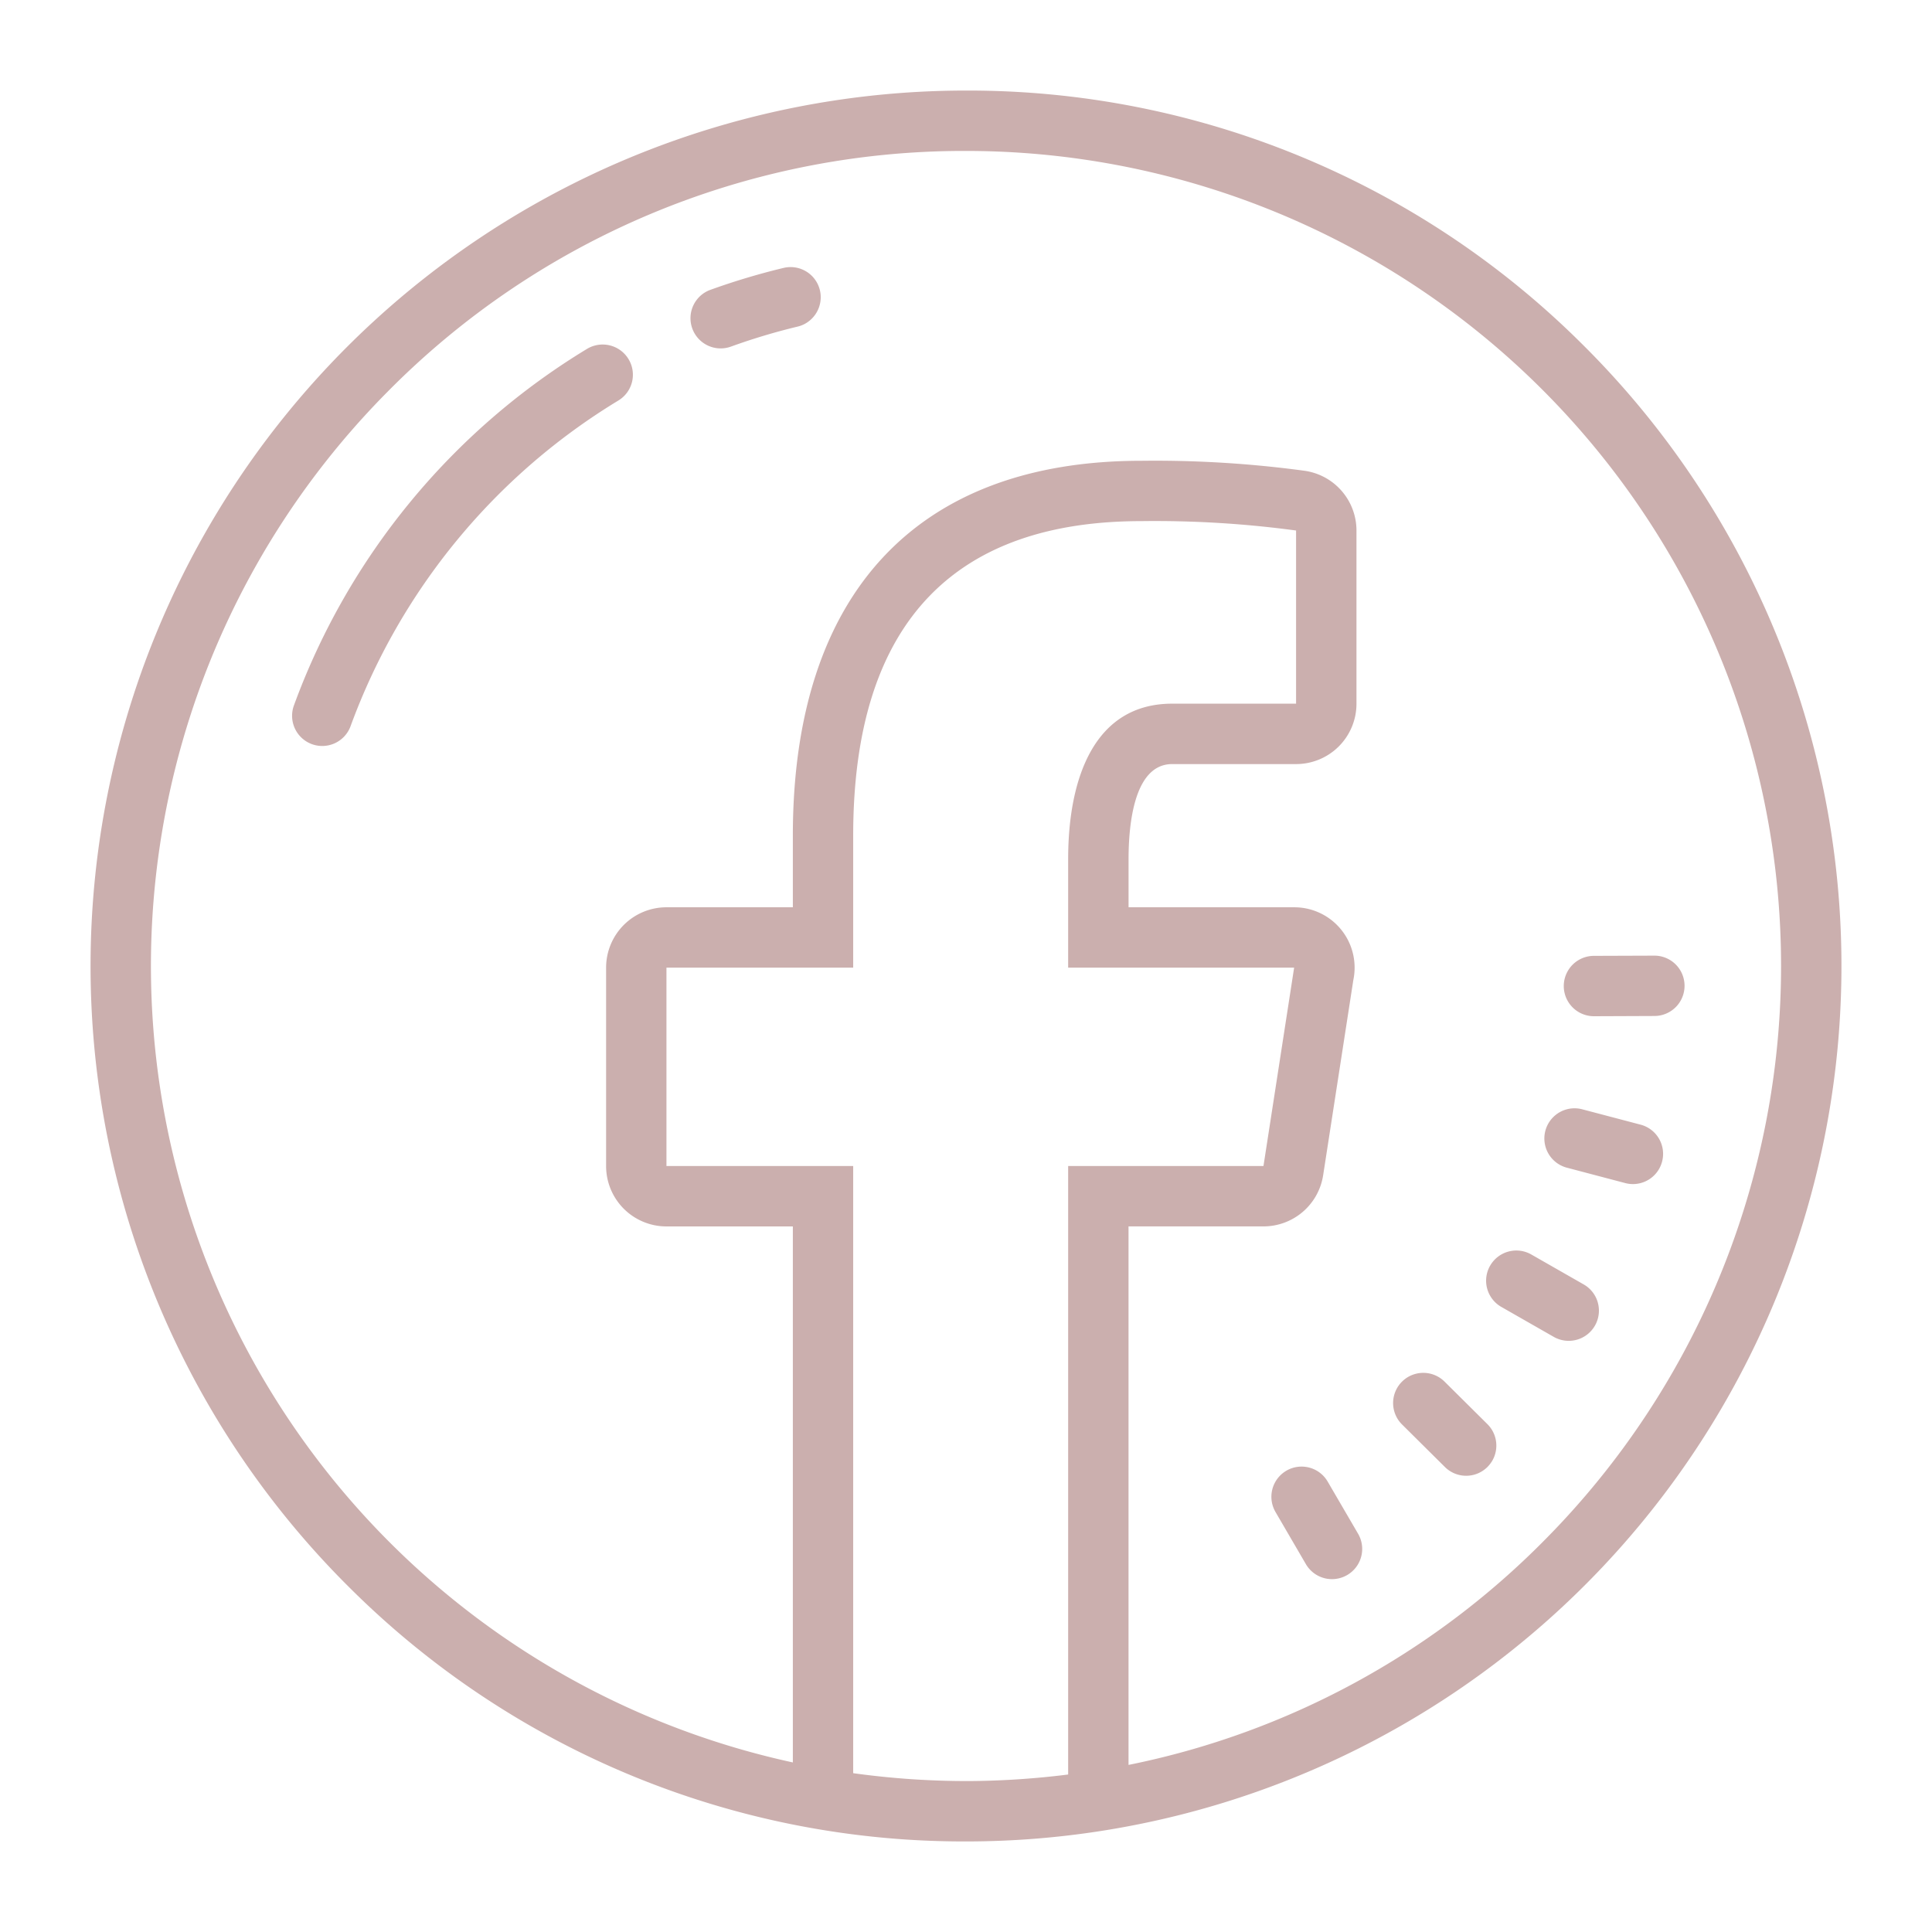 <svg id="Layer_1" data-name="Layer 1" xmlns="http://www.w3.org/2000/svg" width="256" height="256" viewBox="0 0 256 256"><defs><style>.cls-1{fill:#cbafae;}</style></defs><title>facebook</title><path class="cls-1" d="M209.68,45.628A115.22,115.22,0,0,0,128.02,12h-.508A116.003,116.003,0,0,0,46.32,210.372,115.22,115.22,0,0,0,127.98,244h.508A116.003,116.003,0,0,0,209.68,45.628ZM128.456,236a109.949,109.949,0,0,1-15.404-1.044V154.504H88.308V128.216h24.744V110.724c0-28.96,14.108-41.672,38.176-41.672a139.527,139.527,0,0,1,20.508,1.244V93.24H155.32c-10.216,0-13.784,9.688-13.784,20.608v14.368H171.48l-4.064,26.288h-25.88v80.628A109.88,109.88,0,0,1,128.456,236Zm76.236-31.956a107.209,107.209,0,0,1-55.156,29.816V162.504h17.88a8,8,0,0,0,7.908-6.776l4-25.872a7.882,7.882,0,0,0,.168-1.636,7.99,7.99,0,0,0-7.988-8H149.54v-6.368c0-4.708.752-12.608,5.784-12.608H171.74a7.998,7.998,0,0,0,8-8V70.3a8,8,0,0,0-6.932-7.928,147.677,147.677,0,0,0-21.576-1.316c-29.776,0-46.176,17.64-46.176,49.672v9.492H88.312a7.998,7.998,0,0,0-8,8v26.288a7.998,7.998,0,0,0,8,8h16.744v71.024A107.999,107.999,0,0,1,51.308,51.956,107.31,107.31,0,0,1,127.544,20h.476a108.001,108.001,0,0,1,76.672,184.044Zm6.644-28.388-.008.012a4,4,0,0,1-5.452,1.472l-6.944-3.968a4,4,0,0,1-1.488-5.456.055.055,0,0,1,.012-.016,4,4,0,0,1,5.452-1.472l6.944,3.968A4,4,0,0,1,211.336,175.656Zm8.9-21.744a4.04,4.04,0,0,1-.404.988,3.994,3.994,0,0,1-4.48,1.864l-7.736-2.04a4,4,0,0,1,2.04-7.736l7.732,2.036A4,4,0,0,1,220.236,153.912Zm-40.26,49.356a4.002,4.002,0,0,1-6.916,4.028l-4.028-6.912a4.001,4.001,0,1,1,6.916-4.024Zm43.236-72.66a4,4,0,0,1-3.988,4.016l-8,.032a4,4,0,1,1-.032-8l8.004-.028A3.995,3.995,0,0,1,223.212,130.608Zm-26.124,58.096a4.005,4.005,0,0,1,.652,4.84,4.253,4.253,0,0,1-.628.82,3.996,3.996,0,0,1-5.656.02l-5.68-5.636a3.999,3.999,0,0,1,5.636-5.676ZM108.64,38.452a4.009,4.009,0,0,1-1.32,4,3.92,3.92,0,0,1-1.632.824,83.198,83.198,0,0,0-8.784,2.632,4,4,0,1,1-2.716-7.524,91.815,91.815,0,0,1,9.624-2.88A3.995,3.995,0,0,1,108.64,38.452ZM83.28,47.58a3.992,3.992,0,0,1-1.352,5.496A84.355,84.355,0,0,0,46.456,96.212a3.997,3.997,0,0,1-5.116,2.396,4.001,4.001,0,0,1-2.396-5.128,92.327,92.327,0,0,1,38.84-47.252A4.007,4.007,0,0,1,83.28,47.58Z"/></svg>